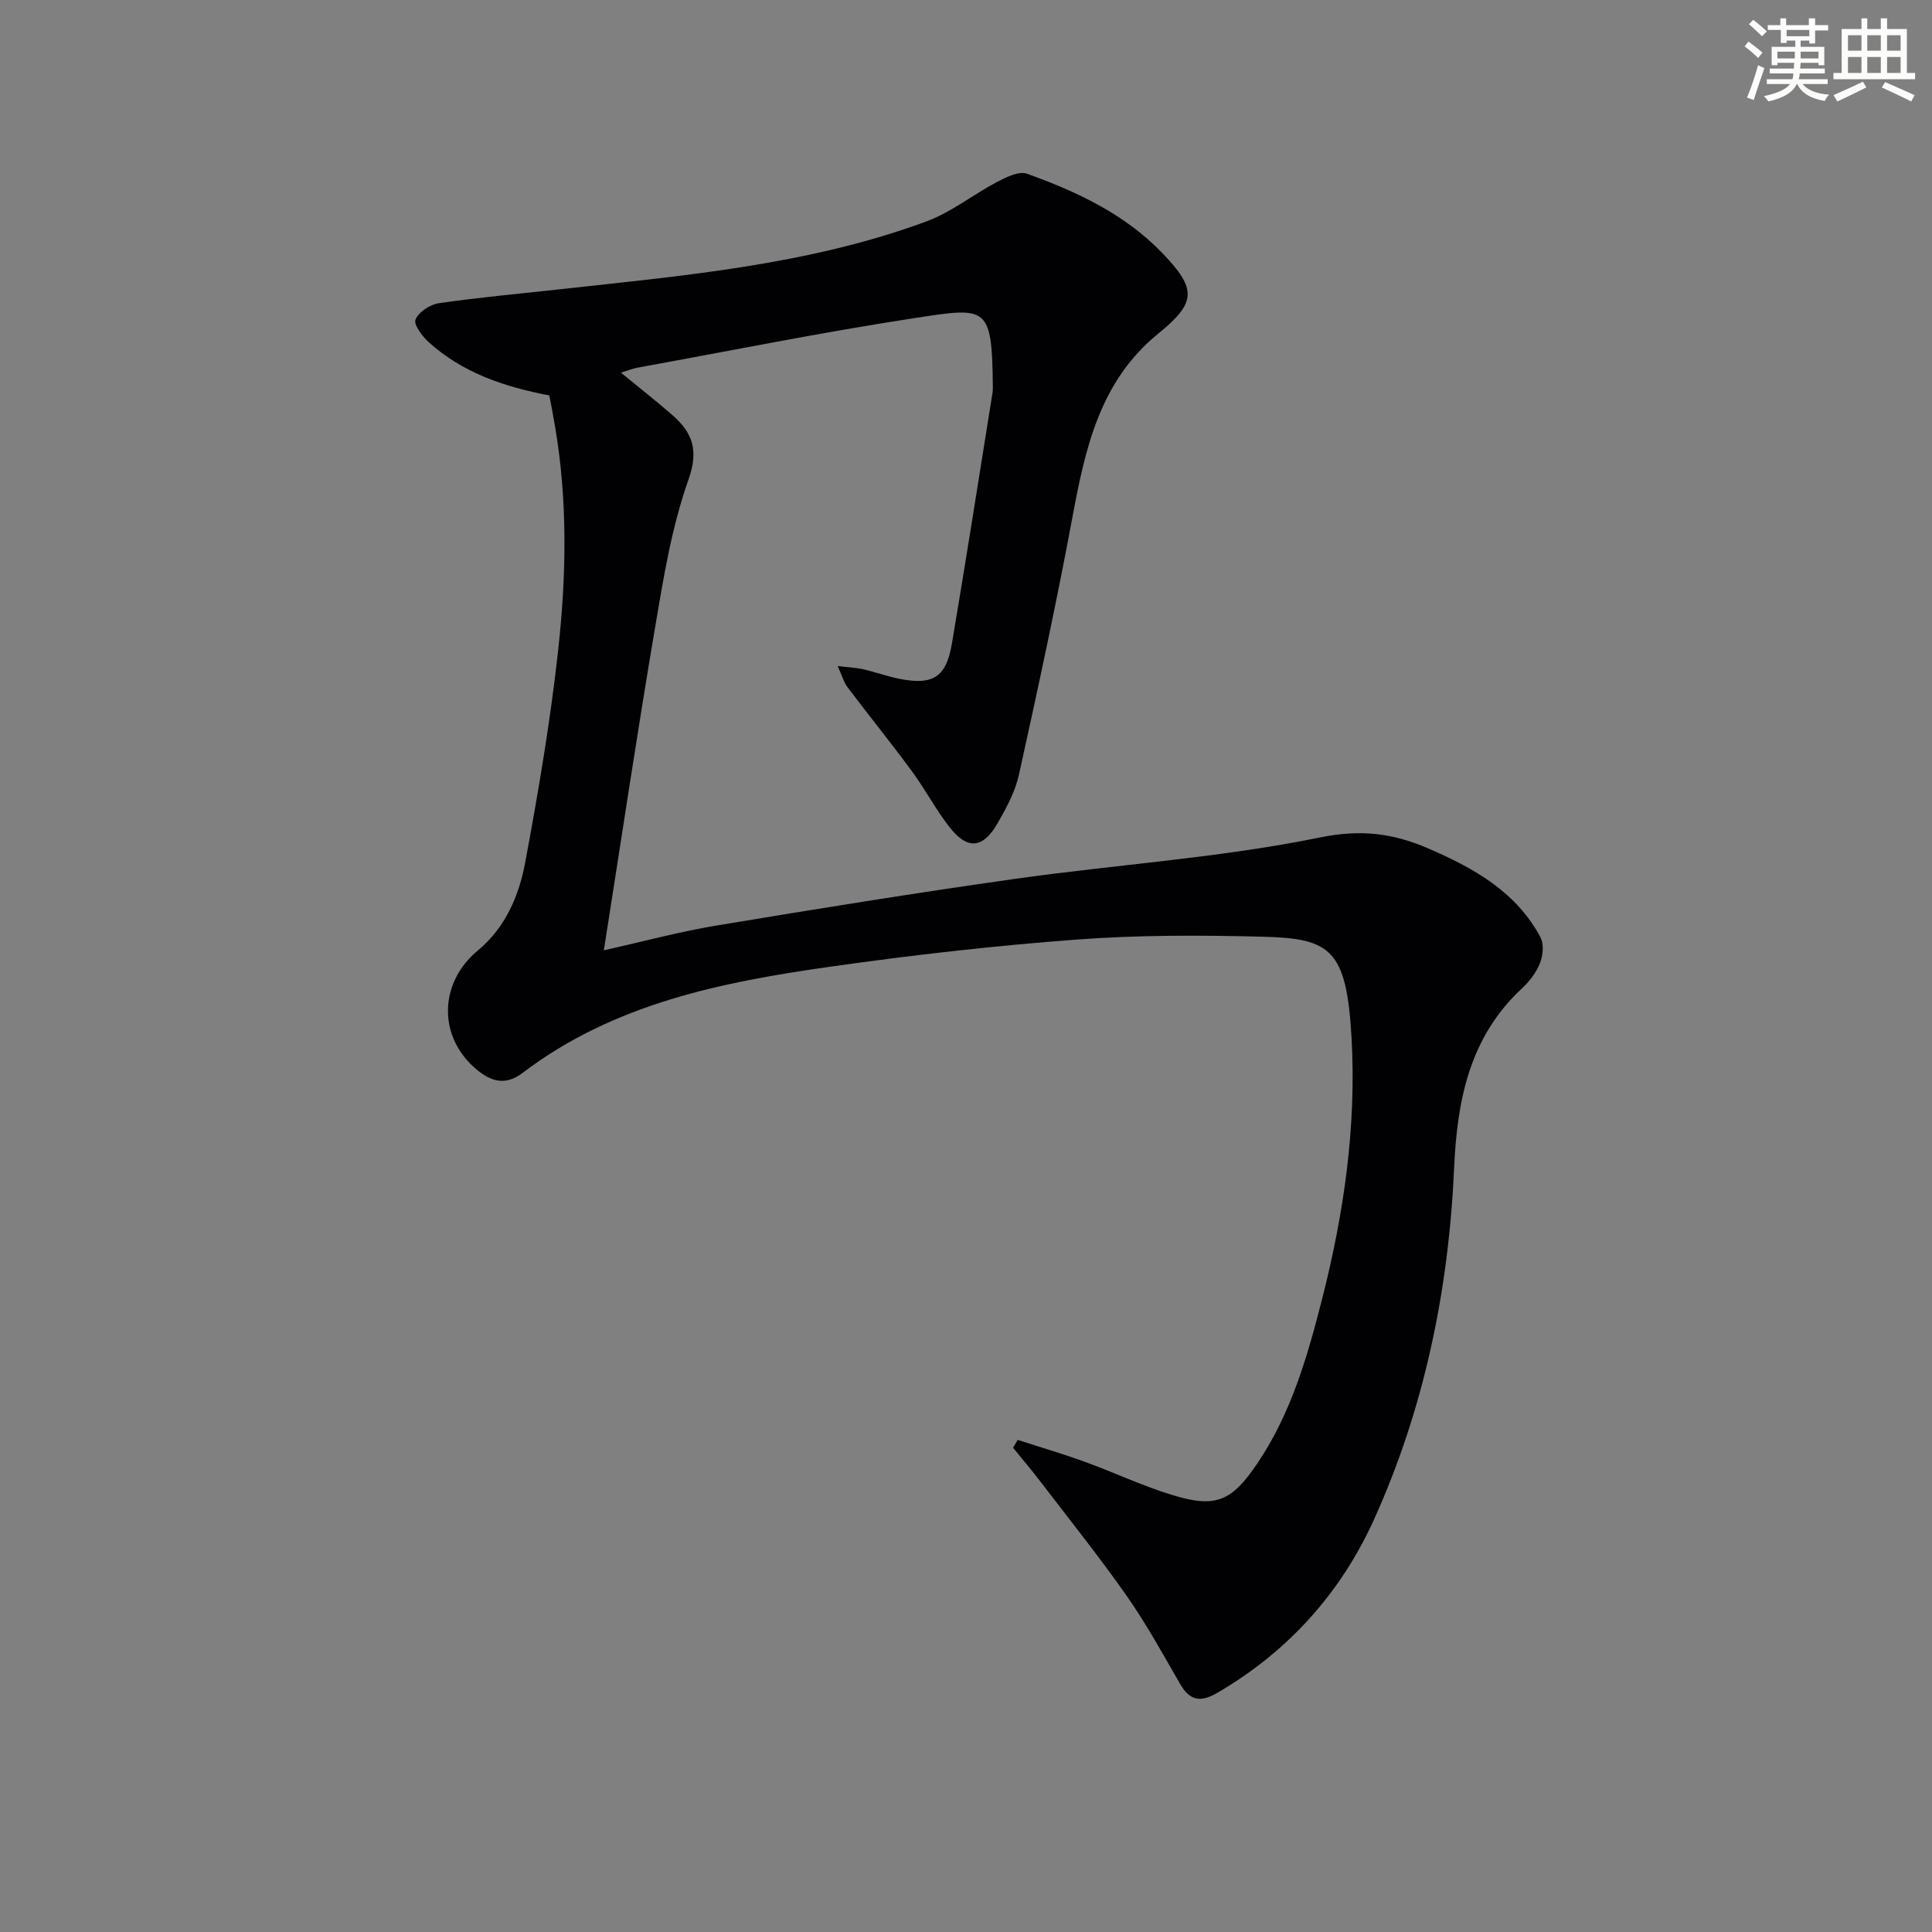 <svg enable-background="new 0 0 400 400" viewBox="0 0 400 400" xmlns="http://www.w3.org/2000/svg"><rect x="0" y="0" width="400" height="400" fill="#808080" stroke="none"/><path d="m113.73 81.87c-9.61-1.83-18.02-4.79-24.91-10.97-1.37-1.23-3.22-3.69-2.79-4.74.64-1.56 3-3.12 4.82-3.38 8.21-1.2 16.48-1.94 24.72-2.85 25.74-2.85 51.64-5.02 76.19-14.07 5.19-1.91 9.71-5.58 14.67-8.19 1.89-.99 4.53-2.3 6.2-1.7 10.37 3.72 20.31 8.37 28.11 16.52 7.02 7.34 7 10.14-.89 16.54-12.24 9.94-15.18 23.93-17.87 38.33-3.3 17.75-7.13 35.41-11.02 53.04-.77 3.5-2.59 6.86-4.4 10.01-3.04 5.3-6.23 5.6-9.96.86-2.86-3.65-5.03-7.83-7.79-11.58-4.33-5.88-8.93-11.57-13.33-17.4-.76-1.01-1.11-2.32-2.05-4.39 2.26.27 3.8.33 5.27.66 2.59.59 5.1 1.52 7.71 2.02 6.78 1.3 9.49-.4 10.66-7.27 2.94-17.33 5.64-34.69 8.43-52.05.05-.33.06-.66.06-1-.18-17.06-1.04-16.73-16.23-14.4-19.19 2.94-38.23 6.79-57.34 10.26-.95.17-1.86.56-3.43 1.04 3.8 3.12 7.26 5.82 10.56 8.7 4.19 3.66 5.63 7.22 3.42 13.45-3.47 9.77-5.16 20.24-6.9 30.53-3.74 22.05-7.04 44.17-10.62 66.91 8.2-1.83 15.64-3.85 23.22-5.11 20.63-3.43 41.28-6.77 61.99-9.69 21.03-2.97 42.34-4.33 63.09-8.57 8.42-1.72 15.08-.86 22.22 2.21 9.45 4.06 18.34 8.97 23.41 18.49.74 1.4.51 3.76-.12 5.34-.77 1.95-2.19 3.8-3.75 5.24-10.84 10.09-13.39 23.11-14.02 37.14-1.12 25.27-6.18 49.86-16.64 72.91-6.84 15.08-17.75 27.25-32.35 35.75-3.45 2.01-5.67 1.75-7.71-1.77-3.58-6.19-7.03-12.49-11.12-18.33-5.72-8.15-11.96-15.93-18.01-23.84-1.77-2.31-3.66-4.53-5.49-6.79.32-.54.64-1.08.97-1.62 4.61 1.5 9.28 2.87 13.83 4.52 6.09 2.21 11.99 5.01 18.17 6.9 9.01 2.76 12.3 1.32 17.63-6.58 7.01-10.38 10.39-22.24 13.42-34.13 4.49-17.63 7.08-35.61 6.07-53.83-1.03-18.53-4.34-20.7-18.49-21.06-12.78-.32-25.62-.36-38.35.59-17.05 1.27-34.07 3.21-51 5.61-22.61 3.2-44.94 7.67-63.77 21.99-3.44 2.62-6.37 1.91-9.41-.58-8.18-6.7-8.04-17.99.13-24.76 5.64-4.67 8.5-11.26 9.78-18.13 2.73-14.65 5.24-29.38 6.86-44.19 1.68-15.38 1.96-30.88-.68-46.26-.34-2.08-.76-4.18-1.17-6.33z" fill="#010103"/><g fill="#fbfcfa"><path d="m361.2 9.6.8-1c.9.7 1.9 1.4 2.9 2.3l-.9 1.1c-1-1-2-1.8-2.8-2.4zm.5 10.6c.9-2.1 1.6-4.3 2.3-6.7.4.2.8.4 1.3.6-.7 2.1-1.5 4.3-2.2 6.6zm.4-15.2.9-.9c1 .8 2 1.6 2.8 2.4l-1 1c-.9-.9-1.8-1.7-2.7-2.5zm12.5-1.2h1.2v1.4h2.7v1.1h-2.7v2.7h-1.2v-.6h-1.8v1.3h4.9v3.8h-1.2v-.5h-3.7c0 .4-.1.9-.1 1.2h5.1v1h-5.2c0 .5-.1.9-.2 1.2h6v1h-5.2c1.1 1.3 2.9 2 5.5 2.2-.4.4-.7.8-.9 1.3-2.9-.5-4.8-1.6-5.7-3.5h-.1c-.8 1.7-2.7 2.9-5.9 3.6-.2-.4-.6-.8-.9-1.1 2.8-.6 4.6-1.4 5.4-2.5h-4.8v-1h5.3c.1-.3.2-.7.2-1.2h-4.9v-1h5c0-.4 0-.8.1-1.2h-3.5v.5h-1.2v-3.8h4.9v-1.3h-1.8v.5h-1.2v-2.7h-2.7v-1h2.6v-1.4h1.2v1.4h4.7v-1.4zm-6.6 8.3h3.6c0-.4 0-.9 0-1.4h-3.6zm1.9-4.6h4.7v-1.3h-4.7zm6.6 3.2h-3.7v1.4h3.7z"/><path d="m385.3 3.8h1.3v2.2h2.8v-2.2h1.3v2.2h4.1v9.1h1.7v1.3h-16.9v-1.3h1.7v-9.1h4.1v-2.2zm.4 13.1.7 1.2c-1.8.9-3.8 1.9-6 2.9-.2-.4-.5-.8-.8-1.3 2.3-1 4.3-1.9 6.1-2.8zm-3.1-6.4h2.8v-3.2h-2.8zm0 4.6h2.8v-3.3h-2.8zm4-4.6h2.8v-3.2h-2.8zm0 4.6h2.8v-3.3h-2.8zm3.7 1.9c2.1.9 4.1 1.8 6.1 2.7l-.7 1.3c-2.2-1.1-4.2-2-6.1-2.9zm3.2-9.7h-2.8v3.2h2.8zm-2.8 7.8h2.8v-3.3h-2.8z"/></g></svg>
